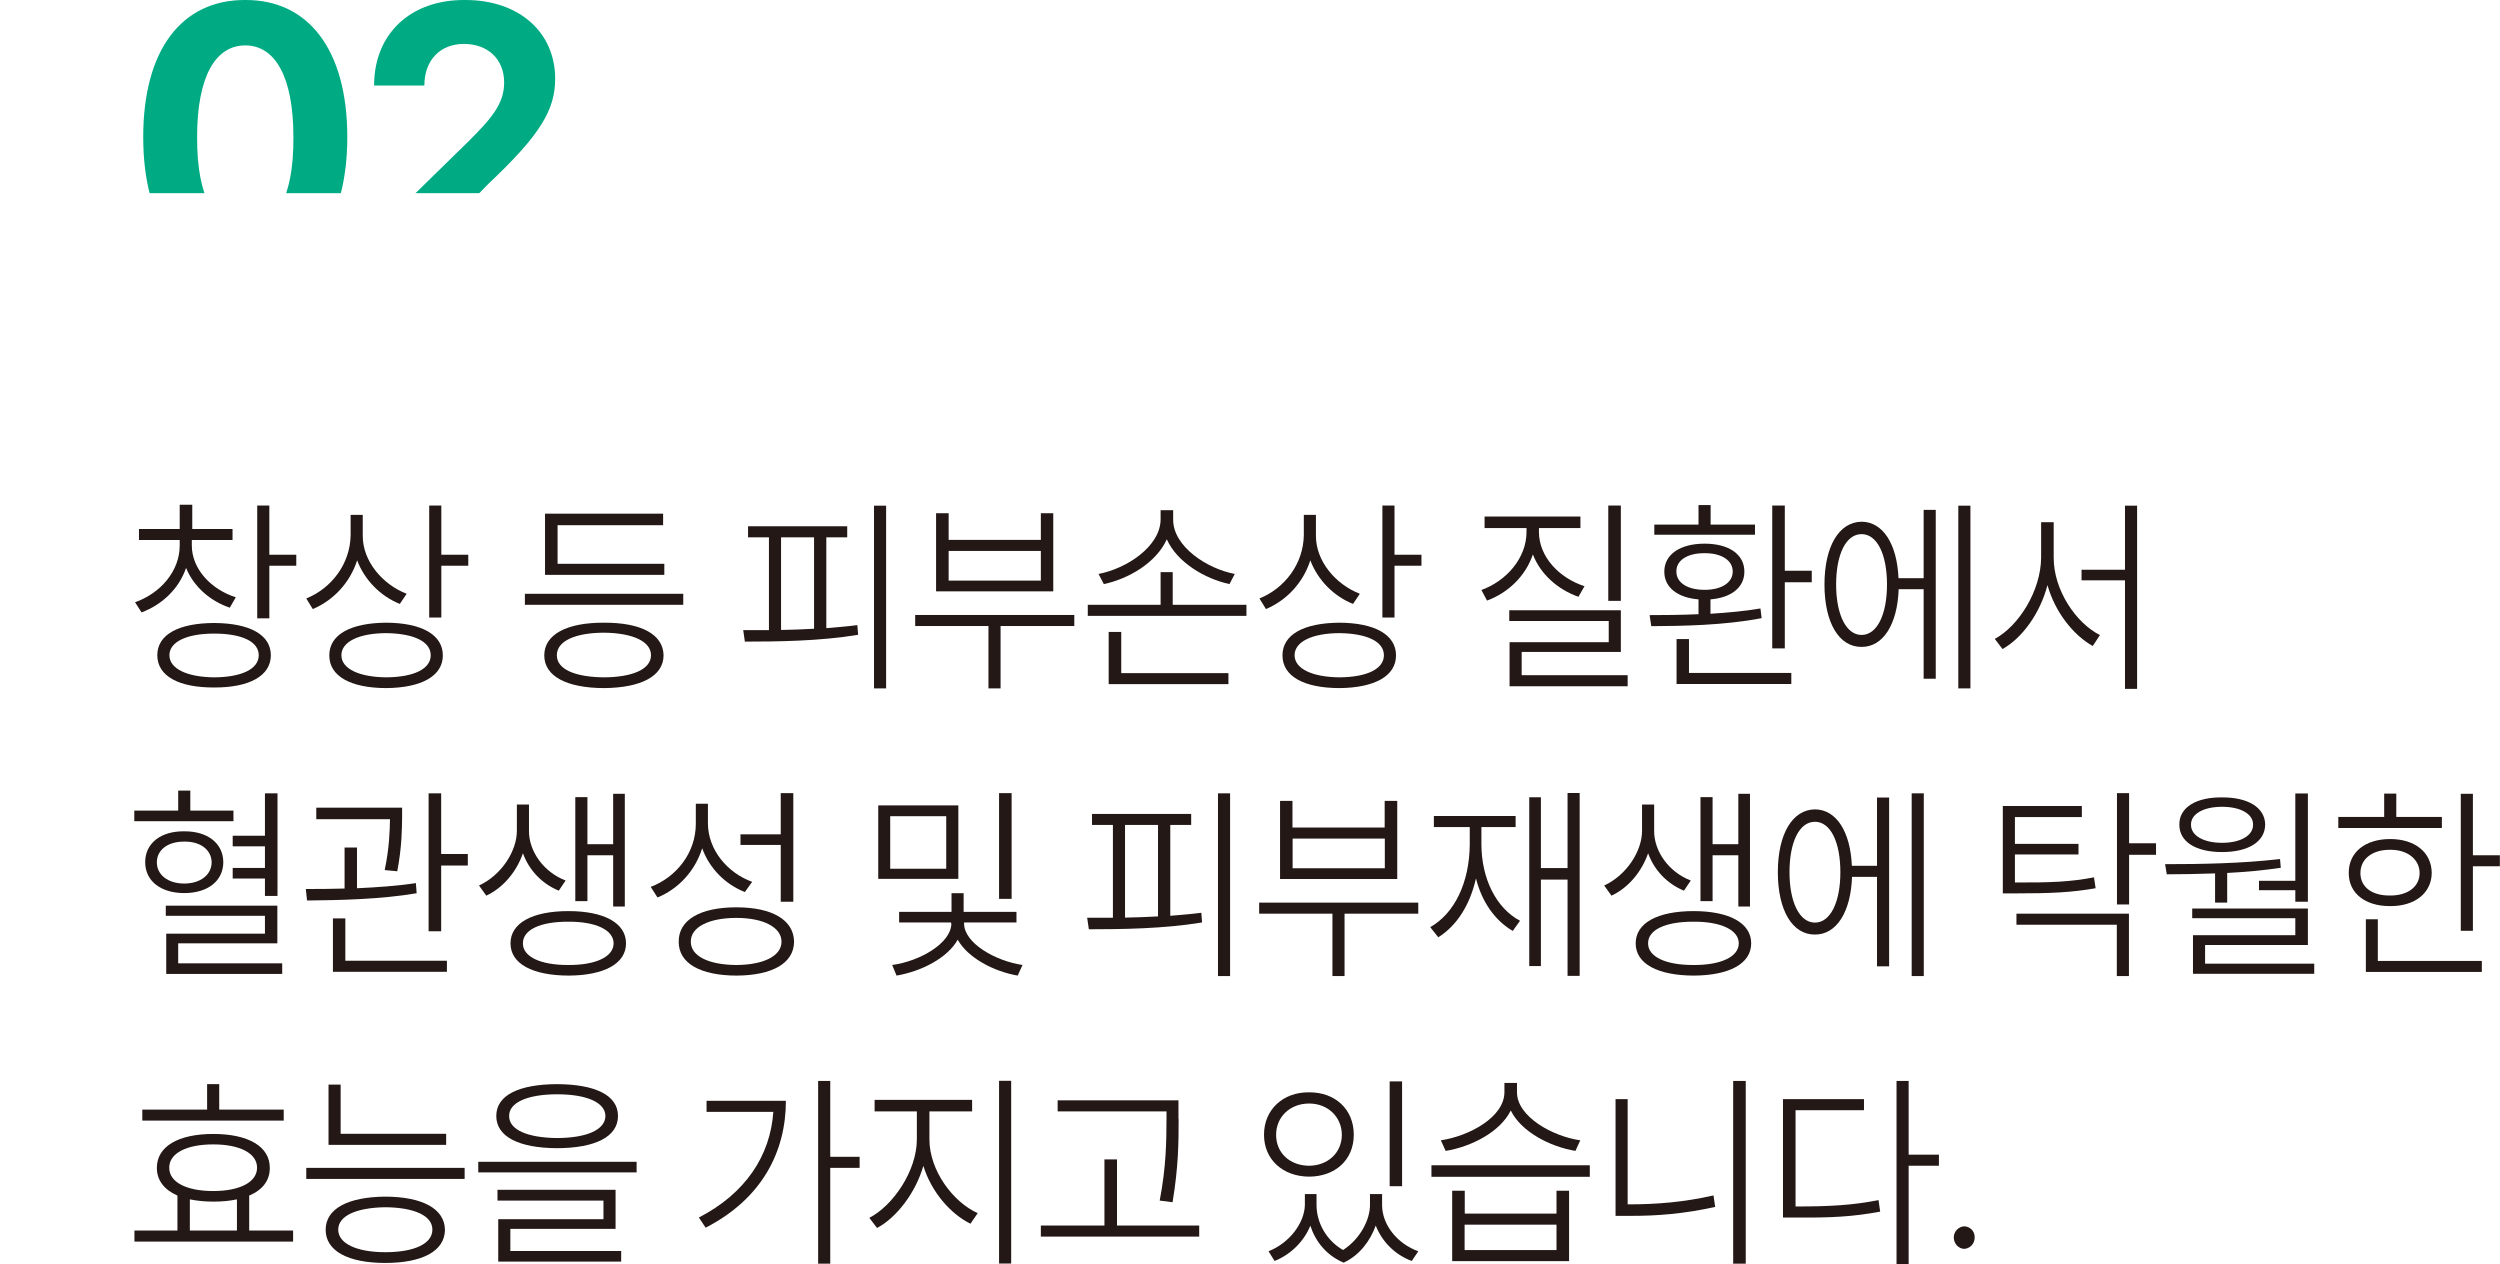 <?xml version="1.0" encoding="UTF-8"?>
<svg id="_레이어_2" data-name="레이어 2" xmlns="http://www.w3.org/2000/svg" xmlns:xlink="http://www.w3.org/1999/xlink" viewBox="0 0 165.13 83.5">
  <defs>
    <style>
      .cls-1, .cls-2 {
        fill: #fff;
      }

      .cls-2 {
        filter: url(#drop-shadow-1);
      }

      .cls-3 {
        fill: #00ab84;
      }

      .cls-4 {
        fill: #231815;
      }
    </style>
    <filter id="drop-shadow-1" filterUnits="userSpaceOnUse">
      <feOffset dx="0" dy="-1.2"/>
      <feGaussianBlur result="blur" stdDeviation="1"/>
      <feFlood flood-color="#231815" flood-opacity=".25"/>
      <feComposite in2="blur" operator="in"/>
      <feComposite in="SourceGraphic"/>
    </filter>
  </defs>
  <g id="_레이어_1-2" data-name="레이어 1">
    <g>
      <g>
        <g>
          <path class="cls-3" d="m9.46,9.05C9.46,3.27,12.02-.02,16.2,0c4.18-.02,6.74,3.3,6.74,9.05s-2.54,9.1-6.74,9.1-6.74-3.3-6.74-9.1Zm6.74,6.05c1.95,0,3.21-1.95,3.18-6.05,0-4.02-1.23-6.05-3.18-6.05s-3.18,2.02-3.18,6.05c-.02,4.1,1.24,6.05,3.18,6.05Z"/>
          <path class="cls-3" d="m24.9,15.25l5.98-5.85c1.59-1.57,2.42-2.55,2.42-3.95,0-1.58-1.12-2.55-2.66-2.55s-2.61,1.05-2.61,2.75h-3.32C24.71,2.2,27.15-.02,30.69,0c3.58-.02,5.98,2.12,5.98,5.2,0,2.02-.93,3.67-4.42,6.95l-2.52,2.6v.15h7.17v3h-12.01v-2.65Z"/>
        </g>
        <rect class="cls-2" x="3.91" y="13.96" width="36" height="13.05"/>
        <rect class="cls-1" y="13.96" width="43.82" height="14.7"/>
      </g>
      <g>
        <path class="cls-4" d="m15.58,39.44l-.4.7c-1.32-.45-2.39-1.4-2.89-2.63-.47,1.39-1.6,2.44-2.94,2.94l-.43-.67c1.65-.58,2.95-2.03,2.95-3.75v-.36h-2.69v-.73h2.69v-1.6h.83v1.6h2.66v.73h-2.69v.36c0,1.54,1.26,2.9,2.9,3.42Zm-1.44,1.71c2.36.01,3.75.78,3.75,2.13s-1.4,2.14-3.75,2.13c-2.34.01-3.75-.76-3.75-2.13s1.41-2.12,3.75-2.13Zm0,3.59c1.82-.01,2.95-.55,2.95-1.46s-1.13-1.43-2.95-1.43-2.95.55-2.95,1.43,1.14,1.44,2.95,1.46Zm2.85-11.35h.8v3.25h1.78v.73h-1.78v3.47h-.8v-7.45Z"/>
        <path class="cls-4" d="m26.86,39.22l-.45.67c-1.26-.5-2.33-1.57-2.82-2.88-.48,1.5-1.58,2.65-2.93,3.22l-.43-.7c1.66-.67,2.91-2.28,2.93-4.2v-1.32h.8v1.37c-.01,1.68,1.3,3.22,2.9,3.84Zm-1.36,1.91c2.36.01,3.75.8,3.75,2.16s-1.4,2.14-3.75,2.16c-2.34-.01-3.75-.78-3.75-2.16s1.41-2.14,3.75-2.16Zm0,3.61c1.82-.01,2.95-.55,2.95-1.46s-1.13-1.44-2.95-1.46c-1.8.01-2.95.57-2.95,1.46s1.16,1.44,2.95,1.46Zm2.85-11.35h.8v3.25h1.78v.73h-1.78v3.42h-.8v-7.4Z"/>
        <path class="cls-4" d="m45.13,39.95h-10.46v-.73h10.46v.73Zm-5.24,1.18c2.46-.01,3.92.77,3.94,2.16-.01,1.37-1.48,2.14-3.94,2.16-2.46-.01-3.94-.78-3.94-2.16s1.48-2.17,3.94-2.16Zm-3.89-7.2h7.8v.76h-6.97v2.55h7.05v.73h-7.88v-4.03Zm3.89,10.81c1.92-.01,3.11-.55,3.11-1.46s-1.2-1.47-3.11-1.49c-1.92.01-3.11.56-3.11,1.49s1.2,1.44,3.11,1.46Z"/>
        <path class="cls-4" d="m50.79,41.63v-6.14h-1.38v-.73h6.55v.73h-1.38v6c.69-.06,1.38-.11,2.05-.2l.05.64c-2.53.42-5.34.45-7.48.45l-.11-.76h1.7Zm2.98-.1v-6.04h-2.18v6.12c.71-.01,1.45-.04,2.18-.08Zm4.76,3.94h-.8v-12.07h.8v12.07Z"/>
        <path class="cls-4" d="m70.96,41.35h-4.87v4.12h-.8v-4.12h-4.84v-.73h10.51v.73Zm-9.13-7.45h.83v1.76h6.09v-1.76h.82v5.16h-7.74v-5.16Zm6.92,4.45v-1.96h-6.09v1.96h6.09Z"/>
        <path class="cls-4" d="m71.84,39.95h4.82v-2.16h.8v2.16h4.87v.73h-10.48v-.73Zm4.82-5.63v-.62h.83v.62c-.01,1.78,2.25,3.25,4.07,3.59l-.35.67c-1.62-.35-3.46-1.43-4.14-2.96-.69,1.54-2.51,2.61-4.16,2.96l-.35-.67c1.85-.35,4.08-1.81,4.1-3.59Zm4.47,10.87h-7.9v-3.45h.83v2.72h7.08v.73Z"/>
        <path class="cls-4" d="m89.82,39.22l-.45.67c-1.26-.5-2.33-1.57-2.82-2.88-.48,1.5-1.58,2.65-2.93,3.22l-.43-.7c1.66-.67,2.91-2.28,2.93-4.2v-1.32h.8v1.37c-.01,1.68,1.3,3.22,2.9,3.84Zm-1.36,1.91c2.36.01,3.75.8,3.75,2.16s-1.4,2.14-3.75,2.16c-2.34-.01-3.75-.78-3.75-2.16s1.41-2.14,3.75-2.16Zm0,3.61c1.82-.01,2.95-.55,2.95-1.46s-1.13-1.44-2.95-1.46c-1.8.01-2.95.57-2.95,1.46s1.16,1.44,2.95,1.46Zm2.85-11.35h.8v3.25h1.78v.73h-1.78v3.42h-.8v-7.4Z"/>
        <path class="cls-4" d="m100.83,35.13v-.25h-2.77v-.76h6.33v.76h-2.74v.25c0,1.65,1.34,3.05,3.01,3.59l-.4.7c-1.36-.48-2.51-1.49-3.01-2.8-.48,1.43-1.64,2.54-3.03,3.05l-.37-.7c1.64-.59,2.98-2.1,2.98-3.84Zm-1.14,5.18h7.37v2.75h-6.55v1.54h7v.73h-7.8v-2.91h6.55v-1.4h-6.57v-.7Zm7.37-.62h-.83v-6.3h.83v6.3Z"/>
        <path class="cls-4" d="m112.19,40.59v-1c-1.37-.11-2.26-.78-2.26-1.83,0-1.15,1.06-1.85,2.66-1.85s2.63.7,2.63,1.85c0,1.05-.88,1.72-2.24,1.83v.95c1.12-.07,2.25-.17,3.3-.35l.08.64c-2.47.48-5.28.52-7.29.53l-.11-.73c.95,0,2.06-.01,3.22-.06Zm-2.93-5.94h2.93v-1.29h.8v1.29h2.93v.67h-6.65v-.67Zm3.33,4.31c1.13,0,1.86-.48,1.86-1.21s-.73-1.22-1.86-1.21c-1.14-.01-1.88.48-1.86,1.21-.01.73.72,1.21,1.86,1.21Zm-1.86,3.25h.83v2.24h6.76v.73h-7.58v-2.97Zm7.16-4.51h1.78v.76h-1.78v4.37h-.83v-9.44h.83v4.31Z"/>
        <path class="cls-4" d="m122.96,34.46c1.4.01,2.34,1.44,2.44,3.73h1.66v-4.51h.8v11.15h-.8v-5.91h-1.65c-.08,2.34-1.04,3.82-2.45,3.81-1.49.01-2.45-1.6-2.45-4.12s.96-4.13,2.45-4.15Zm0,7.48c1.02,0,1.68-1.34,1.68-3.33s-.65-3.33-1.68-3.33-1.68,1.33-1.68,3.33.67,3.33,1.68,3.33Zm7.19,3.53h-.8v-12.07h.8v12.07Z"/>
        <path class="cls-4" d="m138.71,41.94l-.48.73c-1.3-.73-2.49-2.25-2.99-4.02-.49,1.86-1.66,3.49-2.97,4.22l-.51-.67c1.58-.85,3.05-3.18,3.06-5.38v-2.33h.83v2.33c-.01,2.16,1.48,4.34,3.06,5.13Zm-1.22-4.31h2.87v-4.23h.8v12.1h-.8v-7.17h-2.87v-.7Z"/>
        <path class="cls-4" d="m15.42,54.24h-6.55v-.7h2.9v-1.32h.8v1.32h2.85v.7Zm-3.25.67c1.53-.01,2.57.78,2.58,2.04-.01,1.26-1.05,2.04-2.58,2.04s-2.58-.78-2.58-2.04,1.04-2.06,2.58-2.04Zm0,3.45c1.06,0,1.8-.57,1.81-1.4-.01-.83-.75-1.39-1.81-1.37-1.08-.01-1.81.55-1.81,1.37s.73,1.4,1.81,1.4Zm-1.22,1.46h7.37v2.49h-6.55v1.32h6.87v.7h-7.66v-2.66h6.52v-1.18h-6.55v-.67Zm4.42-2.49h2.13v-1.43h-2.13v-.7h2.13v-2.8h.83v6.78h-.83v-1.15h-2.13v-.7Z"/>
        <path class="cls-4" d="m22.76,58.7v-2.72h.82v2.69c1.3-.06,2.66-.15,3.89-.34l.05.67c-2.39.41-5.18.46-7.24.48l-.08-.76c.77,0,1.64,0,2.55-.03Zm3.8-4.74c-.01.77-.01,1.96-.32,3.59l-.83-.08c.32-1.54.33-2.61.35-3.36h-4.87v-.76h5.67v.62Zm-4.58,6.7h.83v2.8h6.71v.73h-7.53v-3.53Zm6.33-8.26h.83v4.01h1.76v.76h-1.76v4.34h-.83v-9.1Z"/>
        <path class="cls-4" d="m37.36,58.16l-.45.67c-1.13-.46-1.97-1.37-2.37-2.47-.41,1.19-1.28,2.27-2.42,2.8l-.48-.67c1.49-.69,2.5-2.28,2.5-3.61v-1.74h.8v1.74c-.01,1.34.96,2.72,2.42,3.28Zm.19,2.02c2.34,0,3.8.78,3.8,2.13s-1.46,2.12-3.8,2.13c-2.38-.01-3.83-.78-3.83-2.13s1.45-2.13,3.83-2.13Zm0,3.56c1.81.01,2.98-.55,2.98-1.43s-1.17-1.44-2.98-1.43c-1.85-.01-3.02.53-3.01,1.43-.01.88,1.16,1.44,3.01,1.43Zm.45-11.09h.8v3.11h1.7v-3.33h.77v7.45h-.77v-3.39h-1.7v3.03h-.8v-6.86Z"/>
        <path class="cls-4" d="m49.68,58.25l-.48.67c-1.28-.5-2.33-1.54-2.82-2.89-.47,1.51-1.58,2.69-2.95,3.25l-.45-.7c1.69-.64,2.98-2.24,2.98-4.17v-1.32h.8v1.29c0,1.75,1.29,3.28,2.93,3.87Zm-1.04,1.68c2.36,0,3.79.83,3.81,2.27-.01,1.43-1.45,2.23-3.81,2.24-2.38-.01-3.82-.81-3.81-2.24-.01-1.44,1.42-2.27,3.81-2.27Zm0,3.81c1.81-.01,2.98-.6,2.98-1.54s-1.17-1.57-2.98-1.57-3.02.6-3.01,1.57c-.01.94,1.16,1.53,3.01,1.54Zm.27-8.63h2.66v-2.72h.83v7.17h-.83v-3.75h-2.66v-.7Z"/>
        <path class="cls-4" d="m63.3,58.05h-5.29v-4.85h5.29v4.85Zm-.8-.67v-3.47h-3.7v3.47h3.7Zm.32,3.61v-.06h-3.43v-.7h3.46v-1.23h.8v1.23h3.49v.7h-3.46v.06c-.01,1.29,2.04,2.48,3.86,2.75l-.32.7c-1.62-.28-3.3-1.19-3.96-2.37-.68,1.21-2.4,2.09-4.04,2.37l-.29-.7c1.8-.24,3.91-1.43,3.91-2.75Zm3.17-8.6h.83v6.98h-.83v-6.98Z"/>
        <path class="cls-4" d="m73.51,60.63v-6.14h-1.38v-.73h6.55v.73h-1.38v6c.69-.06,1.38-.11,2.05-.2l.05.64c-2.53.42-5.34.45-7.48.45l-.11-.76h1.7Zm2.98-.1v-6.04h-2.18v6.12c.71-.01,1.45-.04,2.18-.08Zm4.76,3.94h-.8v-12.07h.8v12.07Z"/>
        <path class="cls-4" d="m93.68,60.35h-4.87v4.12h-.8v-4.12h-4.84v-.73h10.51v.73Zm-9.13-7.45h.82v1.76h6.09v-1.76h.83v5.16h-7.74v-5.16Zm6.92,4.45v-1.96h-6.09v1.96h6.09Z"/>
        <path class="cls-4" d="m97.08,55.78v-1.15h-2.37v-.73h5.4v.73h-2.26v1.15c.01,2.25.96,4.19,2.55,5.04l-.48.67c-1.18-.69-2.04-1.92-2.43-3.47-.4,1.76-1.26,3.12-2.49,3.89l-.53-.67c1.62-.92,2.59-2.96,2.61-5.46Zm7.26,8.68h-.8v-6.36h-1.76v5.71h-.77v-11.15h.77v4.68h1.76v-4.96h.8v12.07Z"/>
        <path class="cls-4" d="m111.68,58.16l-.45.67c-1.13-.46-1.97-1.37-2.37-2.47-.41,1.19-1.28,2.27-2.42,2.8l-.48-.67c1.49-.69,2.5-2.28,2.5-3.61v-1.74h.8v1.74c-.01,1.34.96,2.72,2.42,3.28Zm.19,2.02c2.34,0,3.8.78,3.8,2.13s-1.46,2.12-3.8,2.13c-2.38-.01-3.83-.78-3.83-2.13s1.45-2.13,3.83-2.13Zm0,3.56c1.81.01,2.98-.55,2.98-1.43s-1.17-1.44-2.98-1.43c-1.85-.01-3.02.53-3.01,1.43-.01.88,1.16,1.44,3.01,1.43Zm.45-11.09h.8v3.11h1.7v-3.33h.77v7.45h-.77v-3.39h-1.7v3.03h-.8v-6.86Z"/>
        <path class="cls-4" d="m119.88,53.46c1.4.01,2.34,1.44,2.44,3.73h1.66v-4.51h.8v11.15h-.8v-5.91h-1.65c-.08,2.34-1.04,3.82-2.45,3.81-1.49.01-2.45-1.6-2.45-4.12s.96-4.13,2.45-4.15Zm0,7.48c1.02,0,1.68-1.34,1.68-3.33s-.65-3.33-1.68-3.33-1.68,1.33-1.68,3.33.67,3.33,1.68,3.33Zm7.19,3.53h-.8v-12.07h.8v12.07Z"/>
        <path class="cls-4" d="m138.31,57.94l.11.73c-1.61.28-2.91.34-5.3.34h-.83v-5.77h5.22v.73h-4.42v1.77h4.2v.7h-4.2v1.85h.03c2.36.01,3.63-.04,5.19-.34Zm-5.11,2.41h7.42v4.12h-.8v-3.39h-6.63v-.73Zm6.63-7.96h.8v3.31h1.78v.76h-1.78v3.28h-.8v-7.34Z"/>
        <path class="cls-4" d="m150.6,56.73l.05.59c-1.16.17-2.36.28-3.54.34v1.96h-.8v-1.93c-1.14.04-2.24.06-3.19.06l-.11-.67c2.22,0,5.08-.04,7.58-.34Zm-3.83-4.06c1.72-.01,2.83.67,2.85,1.79-.01,1.15-1.13,1.82-2.85,1.82s-2.83-.67-2.82-1.82c-.01-1.12,1.1-1.81,2.82-1.79Zm0,3c1.24,0,2.06-.49,2.05-1.2.01-.7-.81-1.18-2.05-1.18s-2.06.48-2.05,1.18c-.01.71.81,1.2,2.05,1.2Zm-1.97,4.34h7.64v2.41h-6.79v1.23h7.21v.67h-8.01v-2.55h6.76v-1.12h-6.81v-.64Zm7.64-.45h-.83v-.76h-2.4v-.62h2.4v-5.77h.83v7.14Z"/>
        <path class="cls-4" d="m154.45,53.96h3.03v-1.54h.8v1.54h3.01v.73h-6.84v-.73Zm3.43,1.46c1.62,0,2.73.87,2.74,2.24-.01,1.33-1.12,2.2-2.74,2.19-1.65.01-2.75-.85-2.74-2.19-.01-1.37,1.09-2.24,2.74-2.24Zm0,3.73c1.16.01,1.94-.59,1.94-1.48s-.78-1.55-1.94-1.54c-1.18-.01-1.97.6-1.97,1.54s.79,1.5,1.97,1.48Zm-1.62,1.57h.8v2.75h6.87v.73h-7.66v-3.47Zm7.08-4.23h1.78v.73h-1.78v4.26h-.8v-9.05h.8v4.06Z"/>
        <path class="cls-4" d="m8.87,81.28h2.85v-2.31c-.87-.38-1.36-1.01-1.36-1.83,0-1.42,1.42-2.24,3.73-2.24s3.74.83,3.73,2.24c.01.83-.48,1.46-1.36,1.83v2.31h2.9v.73h-10.48v-.73Zm9.87-7.26h-9.34v-.73h4.28v-1.68h.8v1.68h4.26v.73Zm-4.66,4.65c1.77,0,2.9-.59,2.9-1.54s-1.13-1.54-2.9-1.54-2.91.59-2.9,1.54c-.01.95,1.13,1.54,2.9,1.54Zm1.57,2.61v-2.06c-.46.1-.98.15-1.57.15s-1.09-.06-1.54-.15v2.06h3.11Z"/>
        <path class="cls-4" d="m20.23,77.14h10.46v.73h-10.46v-.73Zm5.22,1.9c2.46.01,3.92.8,3.94,2.19-.01,1.4-1.48,2.19-3.94,2.19s-3.94-.79-3.94-2.19,1.48-2.17,3.94-2.19Zm4.02-3.42h-7.77v-3.98h.8v3.25h6.97v.73Zm-4.02,7.09c1.92,0,3.11-.56,3.11-1.49s-1.2-1.46-3.11-1.48c-1.92.03-3.11.57-3.11,1.48s1.2,1.49,3.11,1.49Z"/>
        <path class="cls-4" d="m31.59,76.74h10.46v.7h-10.46v-.7Zm9.23-3.03c0,1.37-1.49,2.12-4.02,2.13-2.53-.01-4.02-.76-4.02-2.13s1.49-2.09,4.02-2.1c2.53.01,4.02.74,4.02,2.1Zm-7.96,4.88h7.8v2.58h-6.95v1.46h7.32v.7h-8.12v-2.8h6.95v-1.23h-7v-.7Zm3.94-3.42c1.97-.01,3.18-.55,3.19-1.46-.01-.88-1.22-1.43-3.19-1.43s-3.18.55-3.17,1.43c-.01.91,1.2,1.44,3.17,1.46Z"/>
        <path class="cls-4" d="m51.09,73.44h-4.42v-.73h5.24c0,3.36-1.58,6.47-5.3,8.38l-.45-.67c3.06-1.58,4.72-4.06,4.92-6.98Zm3.75,2.97h1.94v.73h-1.94v6.33h-.8v-12.07h.8v5.01Z"/>
        <path class="cls-4" d="m64.58,80.13l-.48.7c-1.33-.66-2.58-2.1-3.11-3.82-.53,1.81-1.78,3.42-3.06,4.1l-.51-.67c1.56-.8,3.14-3.1,3.14-5.18v-1.85h-2.79v-.76h6.44v.76h-2.82v1.85c0,2.06,1.57,4.15,3.19,4.87Zm1.41-8.74h.8v12.07h-.8v-12.07Z"/>
        <path class="cls-4" d="m68.75,80.95h4.2v-4.37h.83v4.37h5.43v.73h-10.46v-.73Zm9.1-7.06c0,1.48,0,3.12-.4,5.52l-.85-.11c.44-2.28.44-3.95.45-5.41v-.48h-7.19v-.73h7.98v1.21Z"/>
        <path class="cls-4" d="m86.47,72.15c1.72-.01,2.95,1.12,2.95,2.8s-1.24,2.76-2.95,2.77c-1.74-.01-2.98-1.13-2.98-2.77s1.24-2.82,2.98-2.8Zm2.25,10.41c1.13-.73,1.77-2,1.77-2.96v-.73h.8v.73c0,1.25.94,2.52,2.39,3.05l-.43.64c-1.16-.43-1.98-1.32-2.38-2.34-.35.98-1.05,1.96-2.12,2.45-1.14-.48-1.86-1.4-2.2-2.44-.4.99-1.24,1.88-2.36,2.33l-.4-.64c1.42-.57,2.37-1.89,2.4-3.05v-.73h.77v.73c0,1.12.61,2.3,1.74,2.96Zm-2.25-5.56c1.25-.01,2.16-.87,2.16-2.04s-.91-2.07-2.16-2.07-2.18.87-2.18,2.07.91,2.03,2.18,2.04Zm5.32-5.57h.82v6.92h-.82v-6.92Z"/>
        <path class="cls-4" d="m94.55,76.97h10.46v.76h-10.46v-.76Zm4.82-4.82v-.62h.83v.62c0,1.6,2.34,2.91,4.18,3.17l-.32.7c-1.68-.28-3.58-1.26-4.27-2.67-.71,1.43-2.61,2.39-4.3,2.67l-.32-.7c1.88-.28,4.19-1.53,4.2-3.17Zm-2.63,8.01h6.07v-1.51h.83v4.65h-7.72v-4.65h.83v1.51Zm6.07,2.41v-1.68h-6.07v1.68h6.07Z"/>
        <path class="cls-4" d="m106.71,72.6h.8v6.95h.11c1.78,0,3.59-.14,5.56-.59l.11.76c-2.04.45-3.82.6-5.67.59h-.91v-7.7Zm8.6,10.87h-.83v-12.07h.83v12.07Z"/>
        <path class="cls-4" d="m117.77,72.6h5.35v.73h-4.52v6.36h.08c2.18,0,3.66-.08,5.4-.42l.11.76c-1.81.34-3.29.41-5.51.39h-.91v-7.82Zm8.3,3.67h2v.73h-2v6.5h-.8v-12.1h.8v4.87Z"/>
        <path class="cls-4" d="m129.05,81.73c0-.39.32-.71.69-.73.39.01.71.34.69.73.01.42-.31.74-.69.76-.37-.01-.69-.34-.69-.76Z"/>
      </g>
    </g>
  </g>
</svg>